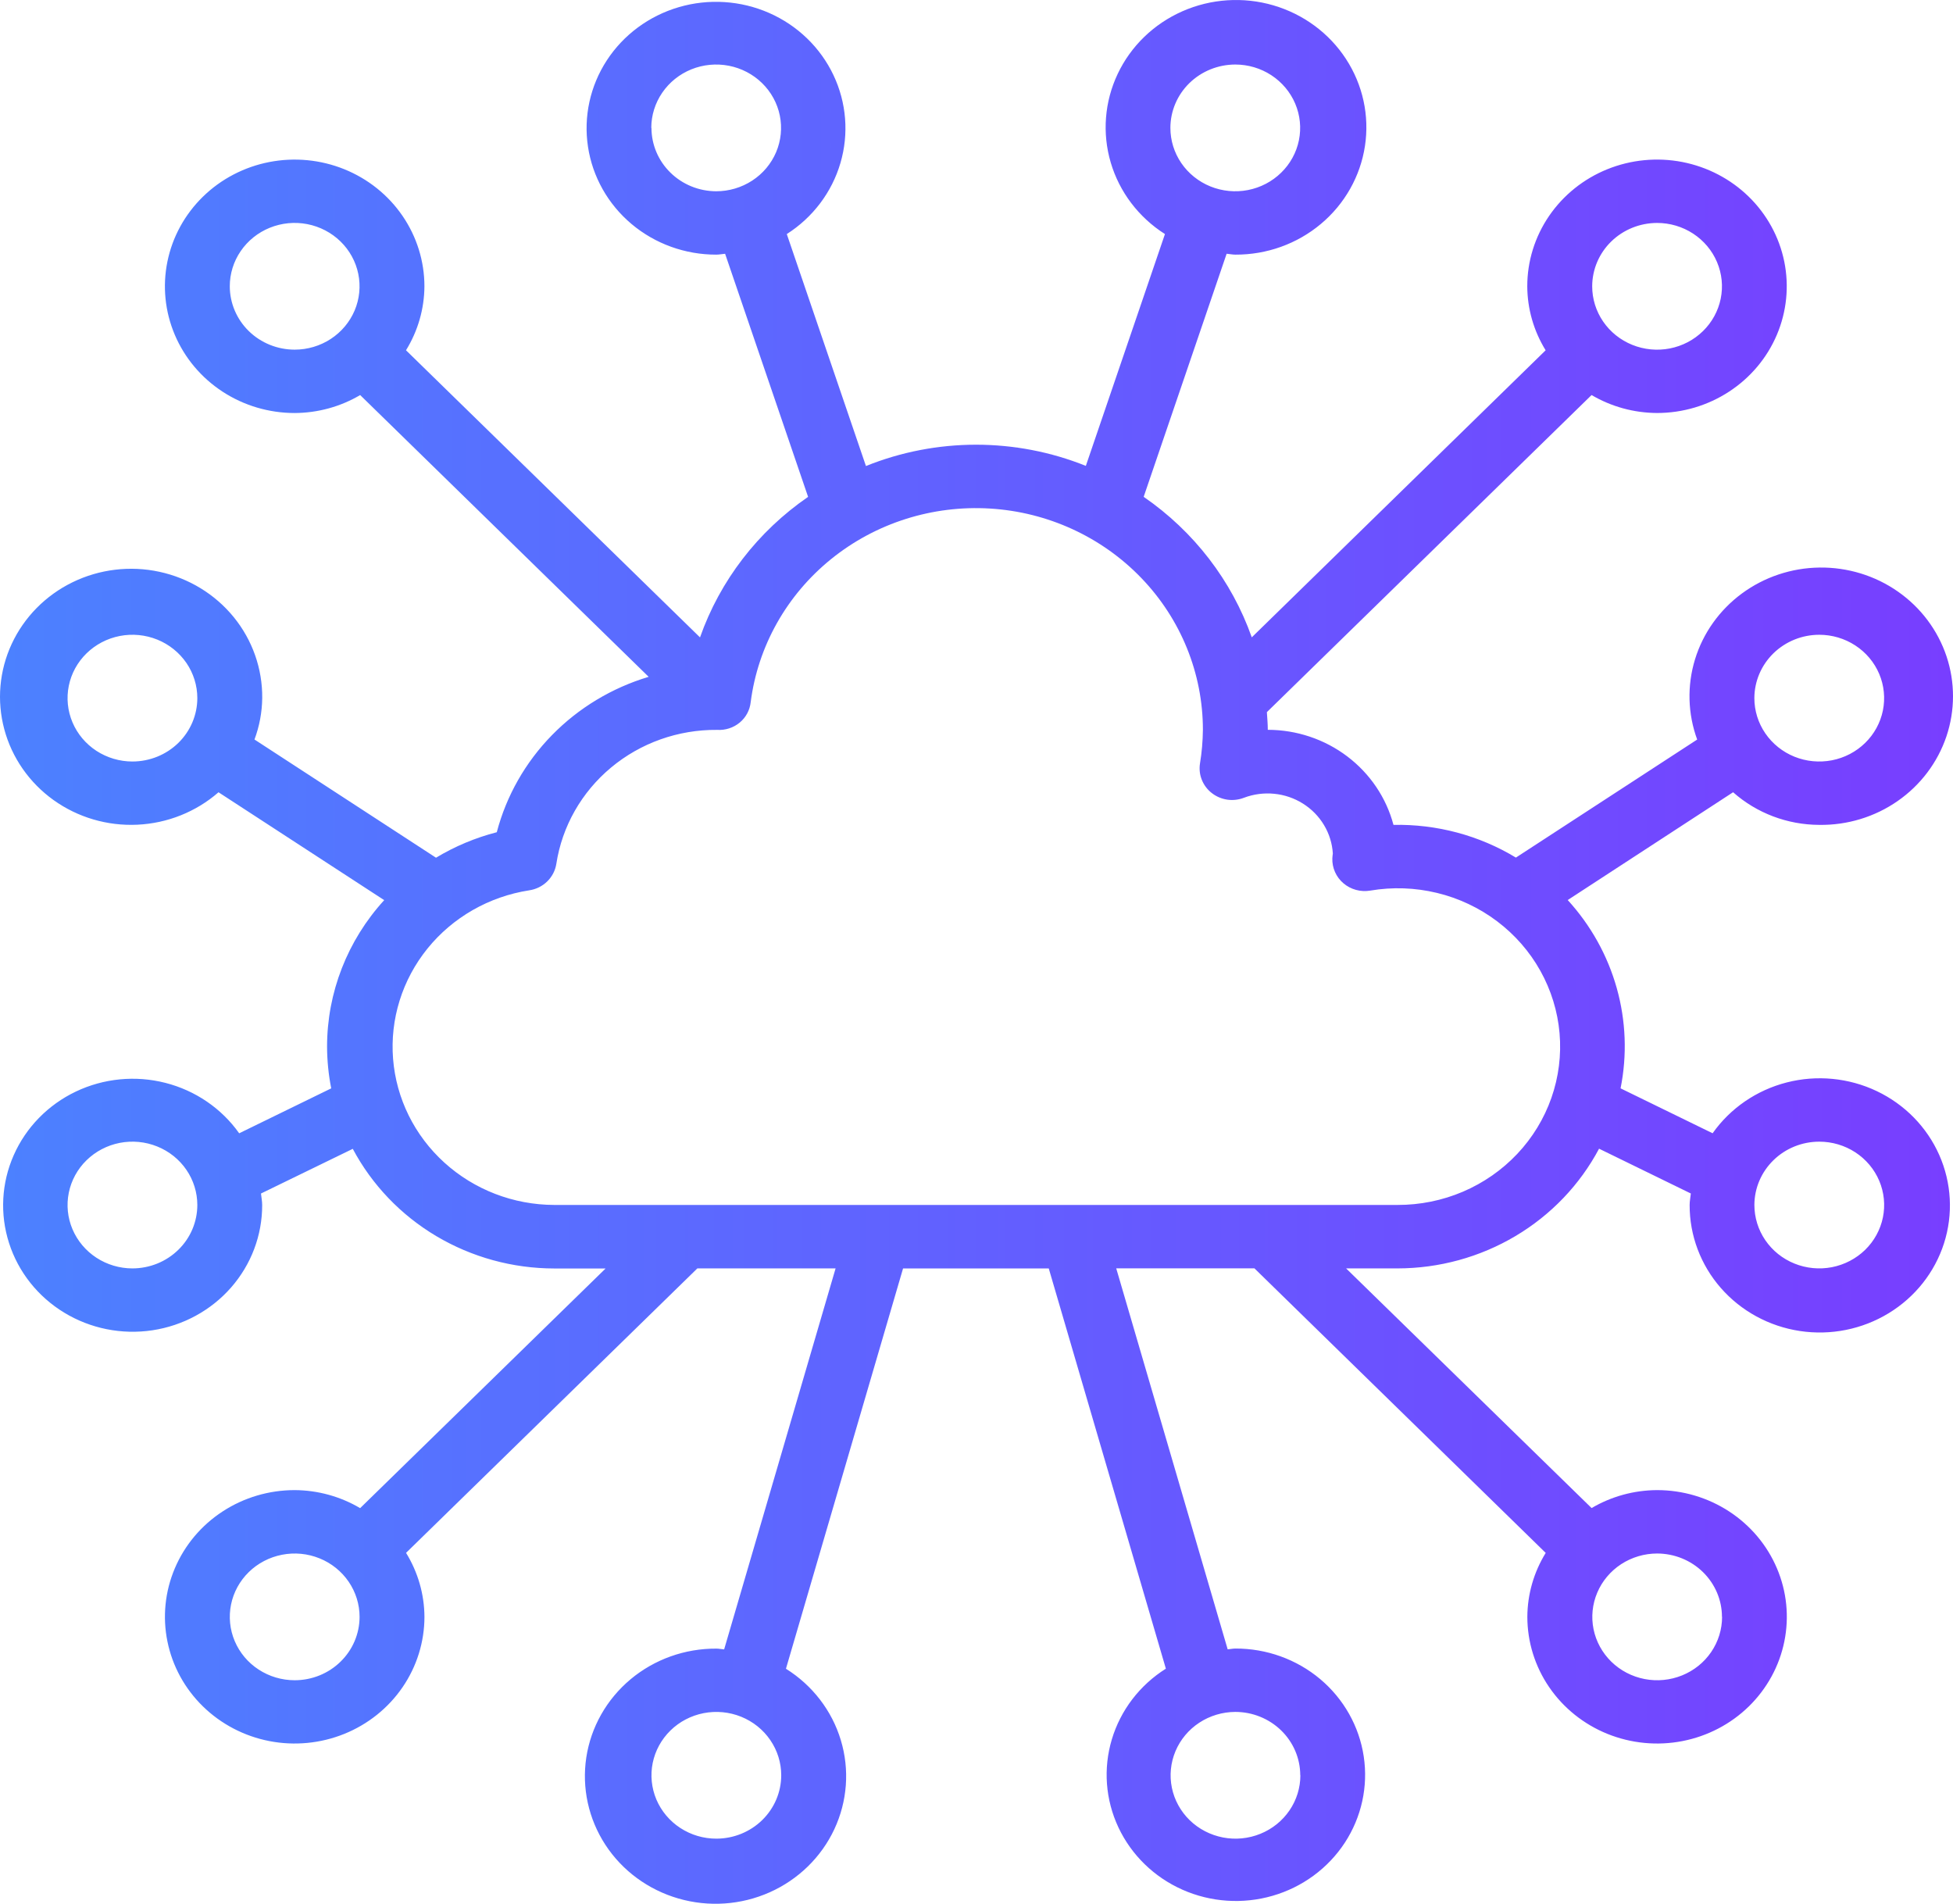 <svg xmlns="http://www.w3.org/2000/svg" width="79" height="77" viewBox="0 0 79 77" fill="none"><path d="M73.59 33.363C74.725 33.38 75.837 33.042 76.762 32.398C77.687 31.755 78.377 30.84 78.733 29.787C79.088 28.734 79.089 27.597 78.737 26.543C78.384 25.489 77.696 24.572 76.772 23.927C75.849 23.281 74.738 22.941 73.603 22.955C72.467 22.969 71.366 23.337 70.46 24.005C69.553 24.673 68.889 25.607 68.564 26.669C68.239 27.732 68.27 28.868 68.652 29.912L61.319 34.686C59.834 33.787 58.114 33.328 56.367 33.363C56.075 32.263 55.417 31.289 54.497 30.593C53.577 29.897 52.447 29.519 51.283 29.518C51.283 29.277 51.261 29.045 51.246 28.803L64.38 15.978C65.18 16.449 66.095 16.7 67.029 16.704C68.067 16.704 69.081 16.403 69.944 15.839C70.807 15.276 71.48 14.475 71.876 13.539C72.273 12.602 72.377 11.572 72.174 10.577C71.971 9.583 71.471 8.67 70.737 7.954C70.002 7.237 69.067 6.75 68.049 6.552C67.031 6.355 65.976 6.457 65.017 6.845C64.058 7.233 63.239 7.89 62.662 8.733C62.086 9.576 61.778 10.567 61.779 11.581C61.783 12.493 62.04 13.387 62.522 14.168L50.635 25.778C49.824 23.483 48.294 21.494 46.262 20.095L49.618 10.263C49.737 10.272 49.851 10.299 49.972 10.299C51.241 10.305 52.469 9.864 53.431 9.057C54.394 8.251 55.027 7.132 55.213 5.907C55.4 4.682 55.128 3.432 54.447 2.387C53.767 1.341 52.723 0.571 51.508 0.216C50.293 -0.139 48.987 -0.054 47.831 0.455C46.674 0.964 45.744 1.863 45.212 2.987C44.679 4.111 44.579 5.385 44.93 6.575C45.281 7.765 46.06 8.792 47.123 9.467L43.923 18.843C41.073 17.699 37.876 17.701 35.028 18.849L31.826 9.467C32.88 8.795 33.65 7.775 33.996 6.594C34.343 5.412 34.242 4.149 33.712 3.034C33.182 1.919 32.259 1.028 31.112 0.524C29.964 0.02 28.669 -0.064 27.463 0.288C26.258 0.64 25.222 1.404 24.546 2.441C23.871 3.478 23.6 4.717 23.784 5.933C23.967 7.149 24.593 8.259 25.547 9.061C26.501 9.863 27.718 10.302 28.977 10.299C29.098 10.299 29.212 10.273 29.331 10.264L32.688 20.096C30.655 21.495 29.125 23.483 28.316 25.78L16.423 14.167C16.905 13.386 17.163 12.493 17.168 11.581C17.168 10.567 16.86 9.576 16.283 8.733C15.707 7.89 14.887 7.233 13.928 6.845C12.969 6.457 11.914 6.356 10.896 6.553C9.877 6.751 8.942 7.239 8.208 7.956C7.474 8.673 6.974 9.586 6.772 10.58C6.569 11.575 6.673 12.605 7.071 13.542C7.468 14.478 8.141 15.279 9.004 15.842C9.867 16.405 10.882 16.705 11.92 16.705C12.854 16.701 13.769 16.45 14.569 15.979L26.239 27.375C24.75 27.821 23.402 28.634 22.327 29.734C21.251 30.834 20.483 32.186 20.095 33.66C19.228 33.884 18.4 34.231 17.637 34.691L10.294 29.91C10.494 29.374 10.6 28.808 10.607 28.237C10.619 27.049 10.213 25.893 9.456 24.962C8.699 24.032 7.638 23.384 6.45 23.127C5.263 22.87 4.02 23.02 2.932 23.551C1.844 24.082 0.976 24.963 0.473 26.045C-0.029 27.127 -0.135 28.345 0.173 29.494C0.48 30.643 1.184 31.655 2.164 32.358C3.145 33.061 4.343 33.414 5.558 33.356C6.774 33.299 7.932 32.836 8.839 32.044L15.541 36.407C14.052 38.038 13.23 40.147 13.23 42.332C13.232 42.898 13.288 43.464 13.398 44.02L9.675 45.837C8.962 44.831 7.904 44.107 6.691 43.798C5.479 43.488 4.193 43.613 3.067 44.15C1.941 44.687 1.049 45.601 0.554 46.725C0.058 47.849 -0.009 49.109 0.366 50.277C0.74 51.444 1.531 52.443 2.595 53.09C3.658 53.737 4.924 53.991 6.163 53.805C7.401 53.619 8.531 53.005 9.346 52.076C10.161 51.146 10.608 49.962 10.605 48.739C10.605 48.58 10.572 48.428 10.557 48.273L14.27 46.466C15.045 47.922 16.214 49.144 17.65 49.997C19.087 50.85 20.735 51.303 22.416 51.305H24.497L14.568 60.998C13.769 60.526 12.854 60.274 11.92 60.269C10.882 60.269 9.868 60.569 9.005 61.132C8.141 61.695 7.469 62.496 7.072 63.432C6.674 64.369 6.57 65.399 6.773 66.393C6.975 67.388 7.475 68.301 8.209 69.017C8.943 69.734 9.878 70.222 10.896 70.42C11.914 70.618 12.97 70.516 13.929 70.128C14.888 69.74 15.707 69.084 16.284 68.241C16.861 67.398 17.169 66.407 17.169 65.394C17.164 64.482 16.907 63.588 16.425 62.807L28.208 51.302H33.8L29.292 66.711C29.186 66.705 29.086 66.68 28.979 66.68C27.706 66.672 26.472 67.113 25.506 67.921C24.539 68.73 23.903 69.853 23.716 71.082C23.53 72.312 23.804 73.566 24.488 74.615C25.173 75.663 26.222 76.434 27.442 76.787C28.663 77.141 29.973 77.052 31.132 76.537C32.29 76.022 33.22 75.116 33.749 73.985C34.278 72.854 34.372 71.575 34.012 70.383C33.653 69.19 32.864 68.164 31.792 67.494L36.529 51.304H42.423L47.16 67.491C46.102 68.157 45.326 69.173 44.974 70.352C44.621 71.531 44.716 72.795 45.241 73.912C45.766 75.028 46.685 75.923 47.831 76.431C48.976 76.939 50.271 77.026 51.477 76.677C52.684 76.328 53.721 75.566 54.398 74.531C55.075 73.495 55.347 72.256 55.164 71.041C54.982 69.825 54.356 68.715 53.403 67.913C52.449 67.112 51.231 66.673 49.973 66.677C49.866 66.677 49.766 66.702 49.66 66.709L45.152 51.299H50.742L62.525 62.809C62.043 63.59 61.786 64.484 61.782 65.395C61.782 66.409 62.09 67.4 62.667 68.242C63.244 69.085 64.064 69.741 65.023 70.129C65.982 70.516 67.037 70.618 68.055 70.42C69.073 70.222 70.008 69.734 70.742 69.017C71.475 68.3 71.975 67.387 72.177 66.393C72.38 65.399 72.276 64.368 71.878 63.432C71.481 62.495 70.808 61.695 69.945 61.132C69.082 60.569 68.068 60.269 67.03 60.269C66.096 60.273 65.181 60.524 64.381 60.995L54.451 51.302H56.532C58.215 51.3 59.864 50.848 61.301 49.994C62.739 49.141 63.908 47.918 64.683 46.46L68.395 48.272C68.38 48.428 68.347 48.579 68.347 48.738C68.343 49.968 68.791 51.159 69.609 52.094C70.428 53.029 71.563 53.647 72.808 53.834C74.053 54.022 75.326 53.767 76.395 53.116C77.465 52.466 78.26 51.462 78.636 50.288C79.012 49.114 78.944 47.847 78.445 46.717C77.946 45.587 77.049 44.67 75.916 44.131C74.784 43.593 73.491 43.468 72.272 43.781C71.054 44.094 69.991 44.823 69.276 45.836L65.553 44.019C65.823 42.675 65.77 41.288 65.399 39.966C65.028 38.645 64.349 37.425 63.415 36.403L70.105 32.043C71.059 32.889 72.301 33.359 73.59 33.363ZM67.03 9.017C67.549 9.017 68.056 9.167 68.488 9.449C68.919 9.731 69.256 10.131 69.454 10.599C69.653 11.067 69.705 11.583 69.604 12.08C69.503 12.577 69.253 13.034 68.886 13.392C68.519 13.751 68.052 13.995 67.543 14.094C67.033 14.193 66.506 14.142 66.026 13.948C65.546 13.754 65.136 13.426 64.848 13.005C64.559 12.583 64.405 12.088 64.405 11.581C64.406 10.901 64.682 10.249 65.174 9.769C65.666 9.288 66.334 9.018 67.03 9.017ZM49.968 2.61C50.487 2.61 50.994 2.76 51.426 3.042C51.857 3.324 52.194 3.724 52.392 4.192C52.591 4.661 52.643 5.176 52.542 5.673C52.441 6.17 52.191 6.627 51.823 6.985C51.456 7.344 50.989 7.588 50.48 7.687C49.971 7.786 49.443 7.735 48.963 7.541C48.484 7.347 48.074 7.019 47.785 6.597C47.497 6.176 47.343 5.68 47.343 5.173C47.343 4.494 47.62 3.842 48.112 3.361C48.604 2.881 49.272 2.611 49.968 2.61ZM26.345 5.173C26.345 4.666 26.499 4.171 26.788 3.749C27.076 3.328 27.486 2.999 27.965 2.805C28.445 2.611 28.973 2.561 29.482 2.659C29.991 2.758 30.459 3.002 30.826 3.361C31.193 3.719 31.443 4.176 31.544 4.673C31.645 5.17 31.593 5.686 31.395 6.154C31.196 6.622 30.86 7.023 30.428 7.304C29.996 7.586 29.489 7.736 28.97 7.736C28.275 7.734 27.609 7.463 27.119 6.982C26.628 6.502 26.352 5.851 26.352 5.172L26.345 5.173ZM5.357 51.302C4.838 51.302 4.331 51.151 3.9 50.87C3.468 50.588 3.132 50.188 2.933 49.72C2.734 49.252 2.682 48.737 2.783 48.24C2.884 47.743 3.133 47.286 3.5 46.928C3.867 46.569 4.334 46.325 4.843 46.225C5.352 46.126 5.879 46.176 6.359 46.37C6.839 46.563 7.249 46.891 7.538 47.312C7.827 47.733 7.981 48.228 7.982 48.735C7.982 49.072 7.914 49.405 7.783 49.717C7.651 50.028 7.458 50.311 7.214 50.549C6.97 50.787 6.681 50.977 6.362 51.106C6.044 51.235 5.702 51.301 5.357 51.302ZM11.92 67.959C11.401 67.959 10.894 67.809 10.462 67.527C10.03 67.246 9.694 66.846 9.495 66.377C9.297 65.909 9.245 65.394 9.346 64.896C9.447 64.399 9.697 63.943 10.064 63.584C10.431 63.226 10.899 62.982 11.408 62.883C11.917 62.784 12.445 62.834 12.925 63.029C13.404 63.222 13.814 63.551 14.102 63.972C14.391 64.394 14.545 64.889 14.545 65.396C14.544 66.076 14.268 66.728 13.775 67.208C13.284 67.689 12.616 67.959 11.92 67.959ZM28.979 74.366C28.459 74.367 27.952 74.217 27.52 73.935C27.088 73.654 26.752 73.254 26.552 72.786C26.354 72.317 26.301 71.802 26.402 71.305C26.503 70.808 26.753 70.351 27.12 69.992C27.487 69.633 27.954 69.389 28.463 69.29C28.973 69.191 29.5 69.241 29.98 69.435C30.46 69.629 30.87 69.957 31.158 70.379C31.447 70.8 31.601 71.295 31.601 71.802C31.601 72.482 31.324 73.134 30.832 73.615C30.34 74.095 29.673 74.366 28.977 74.366H28.979ZM52.601 71.803C52.601 72.31 52.447 72.805 52.159 73.226C51.871 73.648 51.462 73.976 50.983 74.17C50.504 74.365 49.976 74.416 49.468 74.318C48.959 74.219 48.491 73.976 48.123 73.619C47.756 73.261 47.505 72.805 47.403 72.308C47.301 71.812 47.352 71.297 47.549 70.828C47.746 70.36 48.081 69.959 48.512 69.676C48.942 69.394 49.449 69.242 49.968 69.24C50.664 69.24 51.332 69.51 51.825 69.99C52.318 70.47 52.595 71.122 52.596 71.802L52.601 71.803ZM69.659 65.396C69.659 65.903 69.505 66.399 69.217 66.82C68.929 67.242 68.519 67.57 68.039 67.764C67.559 67.958 67.032 68.009 66.523 67.91C66.013 67.811 65.546 67.567 65.179 67.209C64.812 66.85 64.562 66.394 64.46 65.896C64.359 65.399 64.411 64.884 64.61 64.416C64.808 63.947 65.145 63.547 65.576 63.265C66.008 62.984 66.516 62.833 67.035 62.833C67.73 62.835 68.396 63.106 68.887 63.586C69.378 64.067 69.654 64.718 69.654 65.396H69.659ZM73.59 46.176C74.109 46.175 74.617 46.326 75.049 46.607C75.481 46.889 75.817 47.289 76.016 47.758C76.214 48.227 76.266 48.742 76.165 49.239C76.063 49.737 75.813 50.194 75.446 50.552C75.078 50.91 74.61 51.154 74.101 51.253C73.591 51.351 73.064 51.3 72.584 51.105C72.104 50.911 71.695 50.582 71.407 50.16C71.119 49.738 70.966 49.242 70.966 48.735C70.968 48.056 71.245 47.406 71.737 46.926C72.228 46.446 72.895 46.176 73.59 46.176ZM73.59 25.674C74.109 25.674 74.616 25.824 75.048 26.106C75.48 26.387 75.816 26.788 76.015 27.256C76.213 27.724 76.265 28.24 76.164 28.737C76.063 29.234 75.813 29.691 75.446 30.049C75.079 30.408 74.611 30.652 74.102 30.751C73.593 30.849 73.065 30.799 72.585 30.605C72.106 30.411 71.696 30.082 71.408 29.661C71.119 29.239 70.965 28.744 70.965 28.237C70.966 27.557 71.243 26.906 71.735 26.425C72.227 25.945 72.894 25.674 73.59 25.674ZM9.295 11.581C9.294 11.074 9.448 10.578 9.736 10.157C10.024 9.735 10.434 9.406 10.913 9.212C11.393 9.018 11.921 8.966 12.43 9.065C12.939 9.164 13.407 9.408 13.774 9.766C14.141 10.124 14.392 10.581 14.493 11.078C14.595 11.575 14.543 12.09 14.345 12.559C14.146 13.027 13.81 13.428 13.378 13.71C12.947 13.991 12.439 14.142 11.92 14.142C11.225 14.142 10.557 13.872 10.065 13.392C9.573 12.912 9.296 12.26 9.295 11.581ZM5.357 30.8C4.838 30.8 4.331 30.649 3.899 30.368C3.468 30.086 3.131 29.686 2.933 29.218C2.734 28.749 2.682 28.234 2.783 27.737C2.884 27.24 3.134 26.783 3.501 26.425C3.869 26.066 4.336 25.822 4.845 25.723C5.354 25.624 5.882 25.675 6.362 25.869C6.841 26.063 7.251 26.392 7.54 26.813C7.828 27.234 7.982 27.73 7.982 28.237C7.981 28.916 7.705 29.568 7.213 30.049C6.721 30.529 6.053 30.799 5.357 30.8ZM56.532 48.735H22.416C20.768 48.73 19.183 48.119 17.976 47.024C16.768 45.929 16.027 44.431 15.9 42.826C15.773 41.222 16.27 39.63 17.29 38.367C18.311 37.104 19.781 36.262 21.408 36.01C21.684 35.969 21.939 35.843 22.136 35.65C22.333 35.457 22.462 35.208 22.504 34.939C22.737 33.423 23.523 32.04 24.717 31.045C25.911 30.049 27.433 29.508 29.003 29.521H29.011C29.341 29.541 29.667 29.436 29.92 29.227C30.173 29.018 30.332 28.721 30.366 28.399C30.657 26.136 31.821 24.067 33.62 22.612C35.419 21.157 37.718 20.426 40.05 20.569C42.381 20.711 44.569 21.716 46.168 23.379C47.768 25.041 48.658 27.237 48.658 29.518C48.653 29.974 48.614 30.43 48.54 30.881C48.505 31.104 48.53 31.332 48.615 31.542C48.699 31.752 48.838 31.937 49.019 32.077C49.2 32.218 49.415 32.309 49.643 32.343C49.872 32.376 50.105 32.349 50.32 32.266C50.708 32.119 51.126 32.064 51.541 32.105C51.955 32.145 52.353 32.281 52.703 32.501C53.054 32.721 53.346 33.018 53.556 33.369C53.767 33.72 53.889 34.114 53.914 34.52C53.907 34.569 53.895 34.671 53.894 34.719C53.888 34.909 53.925 35.098 54.003 35.272C54.081 35.447 54.197 35.602 54.344 35.726C54.491 35.851 54.664 35.942 54.852 35.993C55.039 36.044 55.236 36.054 55.428 36.021C56.324 35.869 57.242 35.901 58.125 36.114C59.008 36.327 59.836 36.718 60.556 37.26C61.276 37.803 61.873 38.485 62.308 39.265C62.743 40.045 63.008 40.904 63.085 41.789C63.162 42.674 63.049 43.565 62.755 44.405C62.46 45.246 61.99 46.017 61.374 46.67C60.757 47.323 60.009 47.844 59.175 48.2C58.342 48.555 57.442 48.737 56.532 48.735Z" fill="url(#paint0_linear_101_513)"></path><defs><linearGradient id="paint0_linear_101_513" x1="0" y1="38.5" x2="79" y2="38.5" gradientUnits="userSpaceOnUse"><stop stop-color="#4C81FF"></stop><stop offset="1" stop-color="#783EFF"></stop></linearGradient></defs></svg>